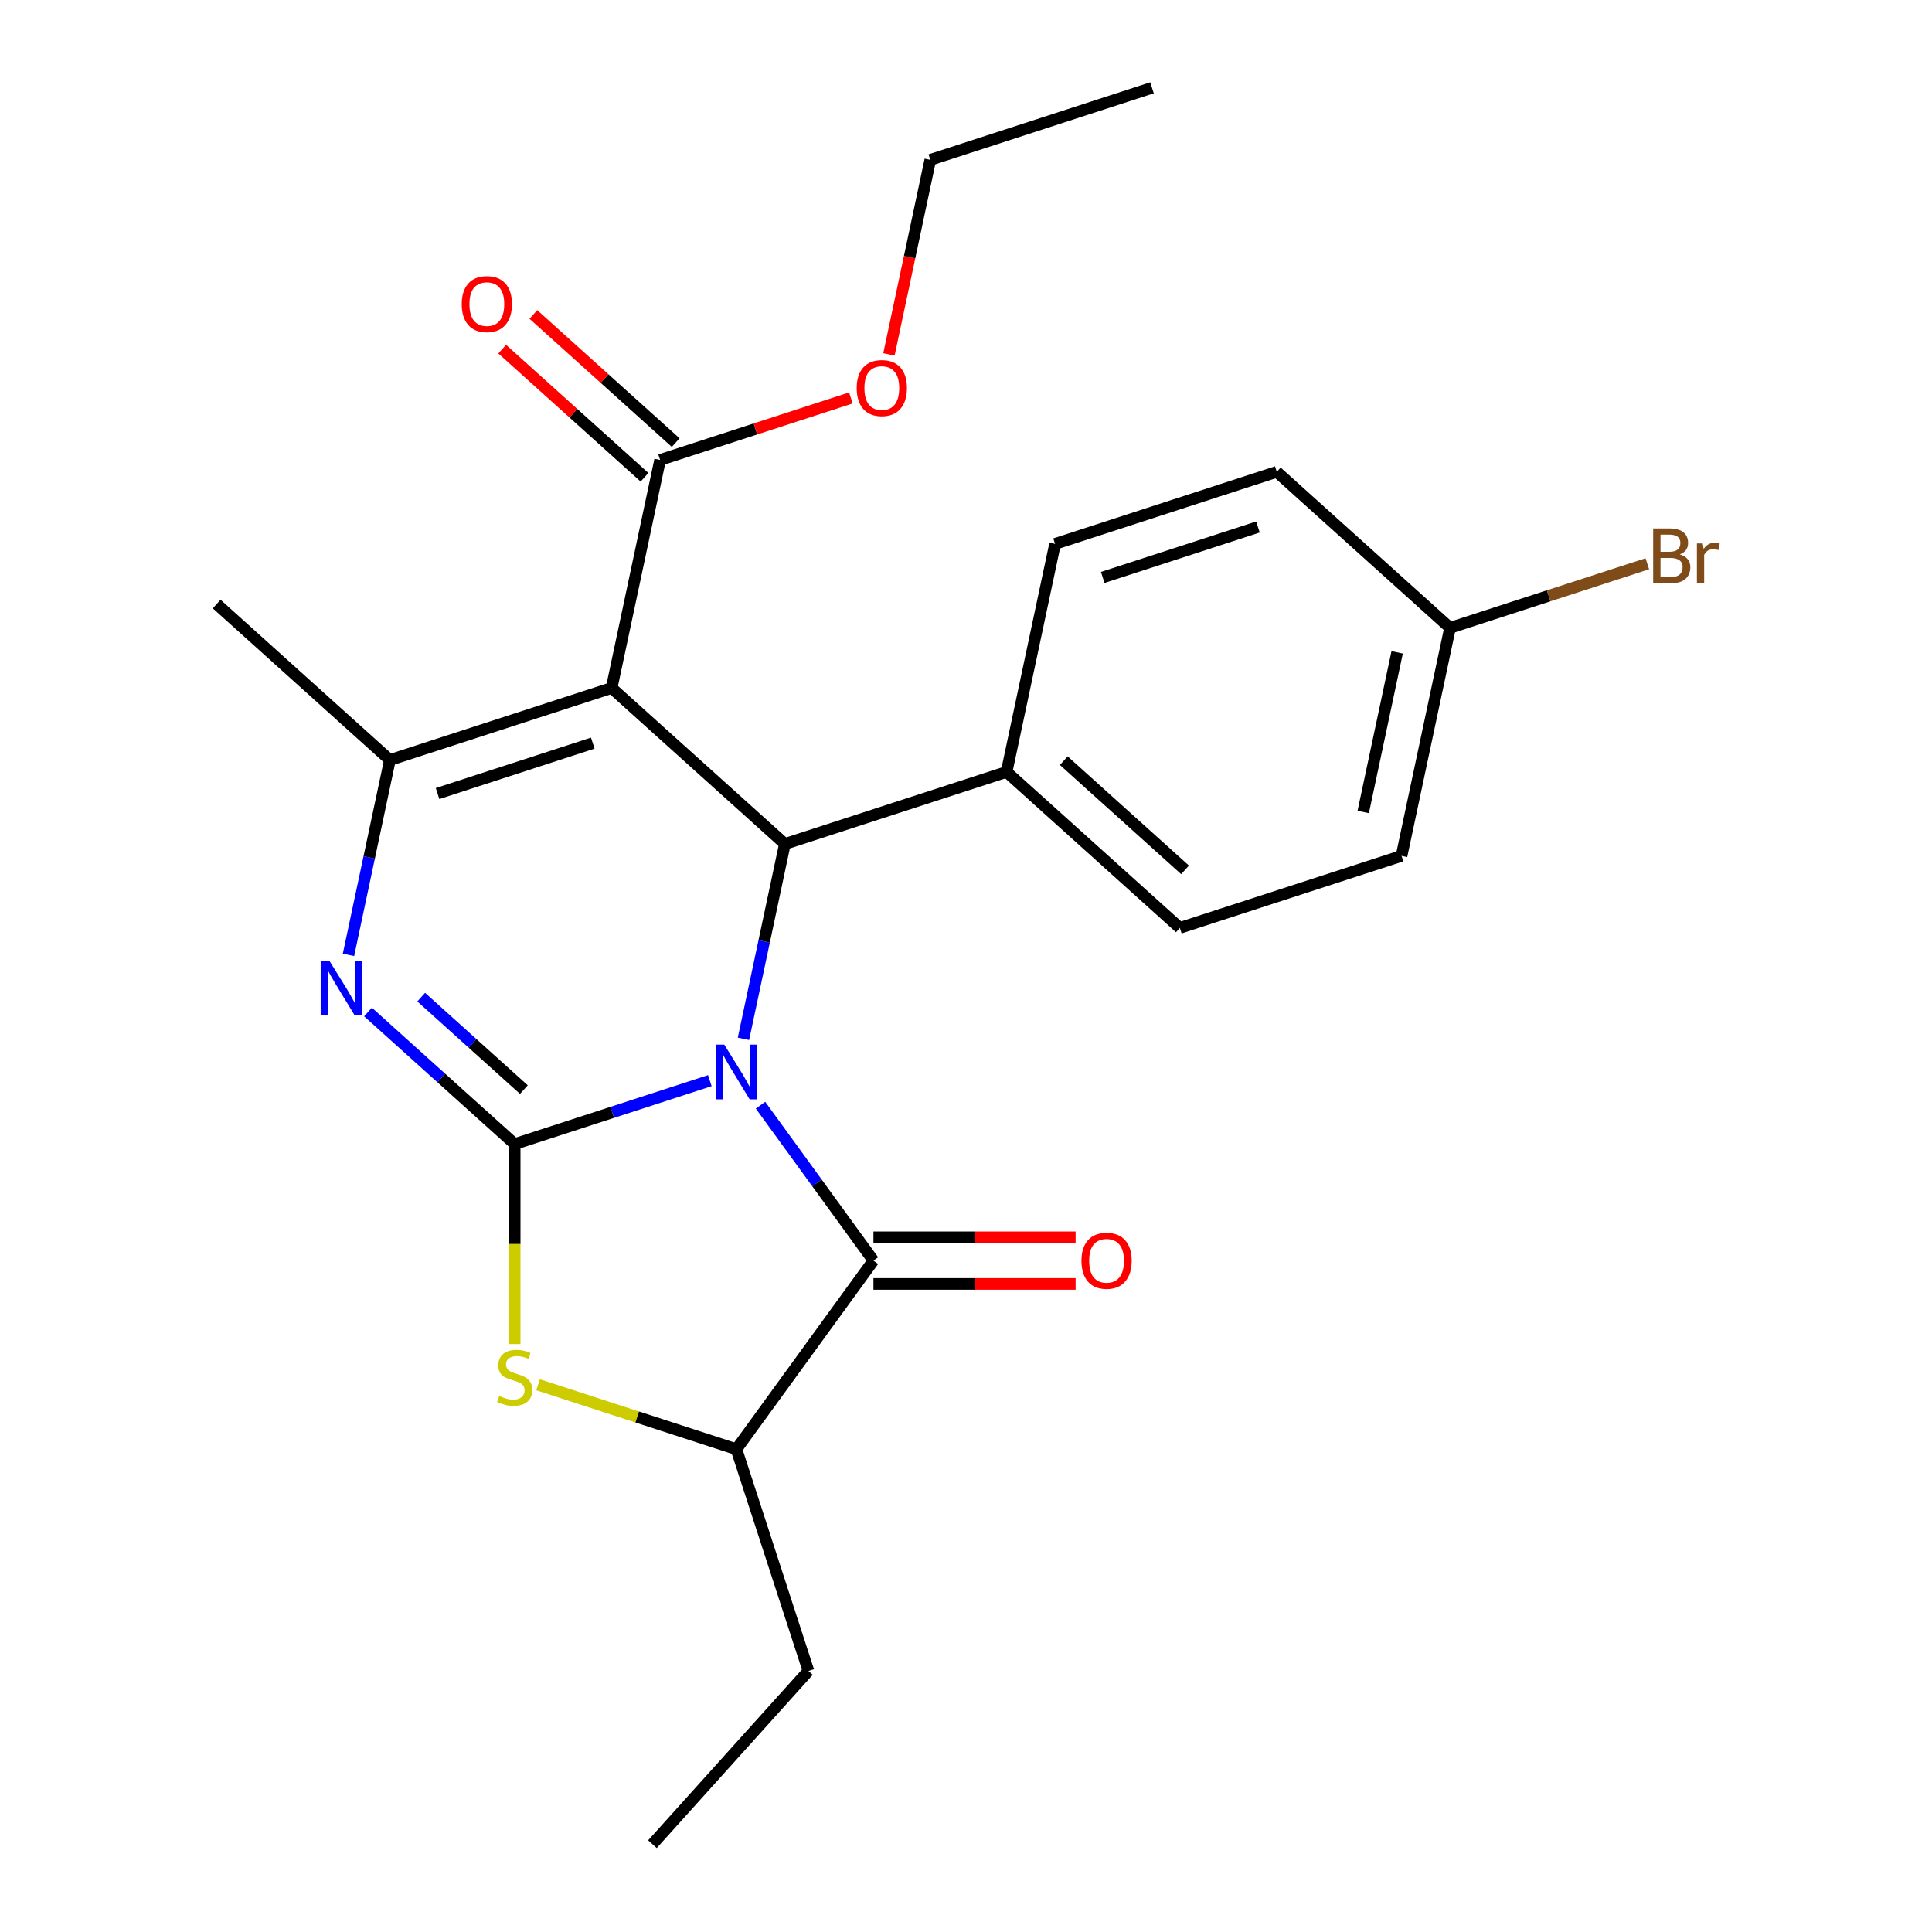 <?xml version='1.0' encoding='iso-8859-1'?>
<svg version='1.1' baseProfile='full'
              xmlns='http://www.w3.org/2000/svg'
                      xmlns:rdkit='http://www.rdkit.org/xml'
                      xmlns:xlink='http://www.w3.org/1999/xlink'
                  xml:space='preserve'
width='1000px' height='1000px' viewBox='0 0 1000 1000'>
<!-- END OF HEADER -->
<rect style='opacity:1.0;fill:#FFFFFF;stroke:none' width='1000' height='1000' x='0' y='0'> </rect>
<path class='bond-0' d='M 367.404,559.336 L 316.902,575.745' style='fill:none;fill-rule:evenodd;stroke:#0000FF;stroke-width:6px;stroke-linecap:butt;stroke-linejoin:miter;stroke-opacity:1' />
<path class='bond-0' d='M 316.902,575.745 L 266.399,592.154' style='fill:none;fill-rule:evenodd;stroke:#000000;stroke-width:6px;stroke-linecap:butt;stroke-linejoin:miter;stroke-opacity:1' />
<path class='bond-3' d='M 384.812,537.689 L 395.531,487.262' style='fill:none;fill-rule:evenodd;stroke:#0000FF;stroke-width:6px;stroke-linecap:butt;stroke-linejoin:miter;stroke-opacity:1' />
<path class='bond-3' d='M 395.531,487.262 L 406.249,436.835' style='fill:none;fill-rule:evenodd;stroke:#000000;stroke-width:6px;stroke-linecap:butt;stroke-linejoin:miter;stroke-opacity:1' />
<path class='bond-4' d='M 393.64,572.043 L 422.864,612.265' style='fill:none;fill-rule:evenodd;stroke:#0000FF;stroke-width:6px;stroke-linecap:butt;stroke-linejoin:miter;stroke-opacity:1' />
<path class='bond-4' d='M 422.864,612.265 L 452.088,652.488' style='fill:none;fill-rule:evenodd;stroke:#000000;stroke-width:6px;stroke-linecap:butt;stroke-linejoin:miter;stroke-opacity:1' />
<path class='bond-2' d='M 266.399,592.154 L 228.441,557.976' style='fill:none;fill-rule:evenodd;stroke:#000000;stroke-width:6px;stroke-linecap:butt;stroke-linejoin:miter;stroke-opacity:1' />
<path class='bond-2' d='M 228.441,557.976 L 190.482,523.798' style='fill:none;fill-rule:evenodd;stroke:#0000FF;stroke-width:6px;stroke-linecap:butt;stroke-linejoin:miter;stroke-opacity:1' />
<path class='bond-2' d='M 271.16,563.966 L 244.589,540.042' style='fill:none;fill-rule:evenodd;stroke:#000000;stroke-width:6px;stroke-linecap:butt;stroke-linejoin:miter;stroke-opacity:1' />
<path class='bond-2' d='M 244.589,540.042 L 218.018,516.117' style='fill:none;fill-rule:evenodd;stroke:#0000FF;stroke-width:6px;stroke-linecap:butt;stroke-linejoin:miter;stroke-opacity:1' />
<path class='bond-6' d='M 266.399,592.154 L 266.399,643.92' style='fill:none;fill-rule:evenodd;stroke:#000000;stroke-width:6px;stroke-linecap:butt;stroke-linejoin:miter;stroke-opacity:1' />
<path class='bond-6' d='M 266.399,643.92 L 266.399,695.685' style='fill:none;fill-rule:evenodd;stroke:#CCCC00;stroke-width:6px;stroke-linecap:butt;stroke-linejoin:miter;stroke-opacity:1' />
<path class='bond-1' d='M 316.576,356.093 L 406.249,436.835' style='fill:none;fill-rule:evenodd;stroke:#000000;stroke-width:6px;stroke-linecap:butt;stroke-linejoin:miter;stroke-opacity:1' />
<path class='bond-5' d='M 316.576,356.093 L 201.814,393.381' style='fill:none;fill-rule:evenodd;stroke:#000000;stroke-width:6px;stroke-linecap:butt;stroke-linejoin:miter;stroke-opacity:1' />
<path class='bond-5' d='M 306.819,384.638 L 226.486,410.74' style='fill:none;fill-rule:evenodd;stroke:#000000;stroke-width:6px;stroke-linecap:butt;stroke-linejoin:miter;stroke-opacity:1' />
<path class='bond-8' d='M 316.576,356.093 L 341.664,238.062' style='fill:none;fill-rule:evenodd;stroke:#000000;stroke-width:6px;stroke-linecap:butt;stroke-linejoin:miter;stroke-opacity:1' />
<path class='bond-25' d='M 180.377,494.235 L 191.095,443.808' style='fill:none;fill-rule:evenodd;stroke:#0000FF;stroke-width:6px;stroke-linecap:butt;stroke-linejoin:miter;stroke-opacity:1' />
<path class='bond-25' d='M 191.095,443.808 L 201.814,393.381' style='fill:none;fill-rule:evenodd;stroke:#000000;stroke-width:6px;stroke-linecap:butt;stroke-linejoin:miter;stroke-opacity:1' />
<path class='bond-9' d='M 406.249,436.835 L 521.011,399.547' style='fill:none;fill-rule:evenodd;stroke:#000000;stroke-width:6px;stroke-linecap:butt;stroke-linejoin:miter;stroke-opacity:1' />
<path class='bond-7' d='M 452.088,652.488 L 381.161,750.11' style='fill:none;fill-rule:evenodd;stroke:#000000;stroke-width:6px;stroke-linecap:butt;stroke-linejoin:miter;stroke-opacity:1' />
<path class='bond-10' d='M 452.088,664.555 L 504.413,664.555' style='fill:none;fill-rule:evenodd;stroke:#000000;stroke-width:6px;stroke-linecap:butt;stroke-linejoin:miter;stroke-opacity:1' />
<path class='bond-10' d='M 504.413,664.555 L 556.738,664.555' style='fill:none;fill-rule:evenodd;stroke:#FF0000;stroke-width:6px;stroke-linecap:butt;stroke-linejoin:miter;stroke-opacity:1' />
<path class='bond-10' d='M 452.088,640.421 L 504.413,640.421' style='fill:none;fill-rule:evenodd;stroke:#000000;stroke-width:6px;stroke-linecap:butt;stroke-linejoin:miter;stroke-opacity:1' />
<path class='bond-10' d='M 504.413,640.421 L 556.738,640.421' style='fill:none;fill-rule:evenodd;stroke:#FF0000;stroke-width:6px;stroke-linecap:butt;stroke-linejoin:miter;stroke-opacity:1' />
<path class='bond-15' d='M 201.814,393.381 L 112.14,312.639' style='fill:none;fill-rule:evenodd;stroke:#000000;stroke-width:6px;stroke-linecap:butt;stroke-linejoin:miter;stroke-opacity:1' />
<path class='bond-24' d='M 278.496,716.752 L 329.828,733.431' style='fill:none;fill-rule:evenodd;stroke:#CCCC00;stroke-width:6px;stroke-linecap:butt;stroke-linejoin:miter;stroke-opacity:1' />
<path class='bond-24' d='M 329.828,733.431 L 381.161,750.11' style='fill:none;fill-rule:evenodd;stroke:#000000;stroke-width:6px;stroke-linecap:butt;stroke-linejoin:miter;stroke-opacity:1' />
<path class='bond-20' d='M 381.161,750.11 L 418.449,864.872' style='fill:none;fill-rule:evenodd;stroke:#000000;stroke-width:6px;stroke-linecap:butt;stroke-linejoin:miter;stroke-opacity:1' />
<path class='bond-11' d='M 349.738,229.095 L 312.91,195.934' style='fill:none;fill-rule:evenodd;stroke:#000000;stroke-width:6px;stroke-linecap:butt;stroke-linejoin:miter;stroke-opacity:1' />
<path class='bond-11' d='M 312.91,195.934 L 276.081,162.774' style='fill:none;fill-rule:evenodd;stroke:#FF0000;stroke-width:6px;stroke-linecap:butt;stroke-linejoin:miter;stroke-opacity:1' />
<path class='bond-11' d='M 333.59,247.029 L 296.761,213.869' style='fill:none;fill-rule:evenodd;stroke:#000000;stroke-width:6px;stroke-linecap:butt;stroke-linejoin:miter;stroke-opacity:1' />
<path class='bond-11' d='M 296.761,213.869 L 259.933,180.708' style='fill:none;fill-rule:evenodd;stroke:#FF0000;stroke-width:6px;stroke-linecap:butt;stroke-linejoin:miter;stroke-opacity:1' />
<path class='bond-14' d='M 341.664,238.062 L 391.036,222.02' style='fill:none;fill-rule:evenodd;stroke:#000000;stroke-width:6px;stroke-linecap:butt;stroke-linejoin:miter;stroke-opacity:1' />
<path class='bond-14' d='M 391.036,222.02 L 440.409,205.978' style='fill:none;fill-rule:evenodd;stroke:#FF0000;stroke-width:6px;stroke-linecap:butt;stroke-linejoin:miter;stroke-opacity:1' />
<path class='bond-12' d='M 521.011,399.547 L 610.684,480.289' style='fill:none;fill-rule:evenodd;stroke:#000000;stroke-width:6px;stroke-linecap:butt;stroke-linejoin:miter;stroke-opacity:1' />
<path class='bond-12' d='M 550.61,393.723 L 613.382,450.243' style='fill:none;fill-rule:evenodd;stroke:#000000;stroke-width:6px;stroke-linecap:butt;stroke-linejoin:miter;stroke-opacity:1' />
<path class='bond-13' d='M 521.011,399.547 L 546.099,281.516' style='fill:none;fill-rule:evenodd;stroke:#000000;stroke-width:6px;stroke-linecap:butt;stroke-linejoin:miter;stroke-opacity:1' />
<path class='bond-17' d='M 610.684,480.289 L 725.446,443.001' style='fill:none;fill-rule:evenodd;stroke:#000000;stroke-width:6px;stroke-linecap:butt;stroke-linejoin:miter;stroke-opacity:1' />
<path class='bond-18' d='M 546.099,281.516 L 660.861,244.228' style='fill:none;fill-rule:evenodd;stroke:#000000;stroke-width:6px;stroke-linecap:butt;stroke-linejoin:miter;stroke-opacity:1' />
<path class='bond-18' d='M 570.771,298.875 L 651.104,272.773' style='fill:none;fill-rule:evenodd;stroke:#000000;stroke-width:6px;stroke-linecap:butt;stroke-linejoin:miter;stroke-opacity:1' />
<path class='bond-21' d='M 460.111,183.437 L 470.812,133.09' style='fill:none;fill-rule:evenodd;stroke:#FF0000;stroke-width:6px;stroke-linecap:butt;stroke-linejoin:miter;stroke-opacity:1' />
<path class='bond-21' d='M 470.812,133.09 L 481.514,82.743' style='fill:none;fill-rule:evenodd;stroke:#000000;stroke-width:6px;stroke-linecap:butt;stroke-linejoin:miter;stroke-opacity:1' />
<path class='bond-16' d='M 750.534,324.97 L 660.861,244.228' style='fill:none;fill-rule:evenodd;stroke:#000000;stroke-width:6px;stroke-linecap:butt;stroke-linejoin:miter;stroke-opacity:1' />
<path class='bond-19' d='M 750.534,324.97 L 801.597,308.379' style='fill:none;fill-rule:evenodd;stroke:#000000;stroke-width:6px;stroke-linecap:butt;stroke-linejoin:miter;stroke-opacity:1' />
<path class='bond-19' d='M 801.597,308.379 L 852.659,291.788' style='fill:none;fill-rule:evenodd;stroke:#7F4C19;stroke-width:6px;stroke-linecap:butt;stroke-linejoin:miter;stroke-opacity:1' />
<path class='bond-26' d='M 750.534,324.97 L 725.446,443.001' style='fill:none;fill-rule:evenodd;stroke:#000000;stroke-width:6px;stroke-linecap:butt;stroke-linejoin:miter;stroke-opacity:1' />
<path class='bond-26' d='M 723.165,337.657 L 705.603,420.279' style='fill:none;fill-rule:evenodd;stroke:#000000;stroke-width:6px;stroke-linecap:butt;stroke-linejoin:miter;stroke-opacity:1' />
<path class='bond-22' d='M 418.449,864.872 L 337.707,954.545' style='fill:none;fill-rule:evenodd;stroke:#000000;stroke-width:6px;stroke-linecap:butt;stroke-linejoin:miter;stroke-opacity:1' />
<path class='bond-23' d='M 481.514,82.743 L 596.275,45.455' style='fill:none;fill-rule:evenodd;stroke:#000000;stroke-width:6px;stroke-linecap:butt;stroke-linejoin:miter;stroke-opacity:1' />
<path  class='atom-0' d='M 374.901 540.706
L 384.181 555.706
Q 385.101 557.186, 386.581 559.866
Q 388.061 562.546, 388.141 562.706
L 388.141 540.706
L 391.901 540.706
L 391.901 569.026
L 388.021 569.026
L 378.061 552.626
Q 376.901 550.706, 375.661 548.506
Q 374.461 546.306, 374.101 545.626
L 374.101 569.026
L 370.421 569.026
L 370.421 540.706
L 374.901 540.706
' fill='#0000FF'/>
<path  class='atom-3' d='M 170.466 497.252
L 179.746 512.252
Q 180.666 513.732, 182.146 516.412
Q 183.626 519.092, 183.706 519.252
L 183.706 497.252
L 187.466 497.252
L 187.466 525.572
L 183.586 525.572
L 173.626 509.172
Q 172.466 507.252, 171.226 505.052
Q 170.026 502.852, 169.666 502.172
L 169.666 525.572
L 165.986 525.572
L 165.986 497.252
L 170.466 497.252
' fill='#0000FF'/>
<path  class='atom-7' d='M 258.399 722.542
Q 258.719 722.662, 260.039 723.222
Q 261.359 723.782, 262.799 724.142
Q 264.279 724.462, 265.719 724.462
Q 268.399 724.462, 269.959 723.182
Q 271.519 721.862, 271.519 719.582
Q 271.519 718.022, 270.719 717.062
Q 269.959 716.102, 268.759 715.582
Q 267.559 715.062, 265.559 714.462
Q 263.039 713.702, 261.519 712.982
Q 260.039 712.262, 258.959 710.742
Q 257.919 709.222, 257.919 706.662
Q 257.919 703.102, 260.319 700.902
Q 262.759 698.702, 267.559 698.702
Q 270.839 698.702, 274.559 700.262
L 273.639 703.342
Q 270.239 701.942, 267.679 701.942
Q 264.919 701.942, 263.399 703.102
Q 261.879 704.222, 261.919 706.182
Q 261.919 707.702, 262.679 708.622
Q 263.479 709.542, 264.599 710.062
Q 265.759 710.582, 267.679 711.182
Q 270.239 711.982, 271.759 712.782
Q 273.279 713.582, 274.359 715.222
Q 275.479 716.822, 275.479 719.582
Q 275.479 723.502, 272.839 725.622
Q 270.239 727.702, 265.879 727.702
Q 263.359 727.702, 261.439 727.142
Q 259.559 726.622, 257.319 725.702
L 258.399 722.542
' fill='#CCCC00'/>
<path  class='atom-11' d='M 559.755 652.568
Q 559.755 645.768, 563.115 641.968
Q 566.475 638.168, 572.755 638.168
Q 579.035 638.168, 582.395 641.968
Q 585.755 645.768, 585.755 652.568
Q 585.755 659.448, 582.355 663.368
Q 578.955 667.248, 572.755 667.248
Q 566.515 667.248, 563.115 663.368
Q 559.755 659.488, 559.755 652.568
M 572.755 664.048
Q 577.075 664.048, 579.395 661.168
Q 581.755 658.248, 581.755 652.568
Q 581.755 647.008, 579.395 644.208
Q 577.075 641.368, 572.755 641.368
Q 568.435 641.368, 566.075 644.168
Q 563.755 646.968, 563.755 652.568
Q 563.755 658.288, 566.075 661.168
Q 568.435 664.048, 572.755 664.048
' fill='#FF0000'/>
<path  class='atom-12' d='M 238.99 157.4
Q 238.99 150.6, 242.35 146.8
Q 245.71 143, 251.99 143
Q 258.27 143, 261.63 146.8
Q 264.99 150.6, 264.99 157.4
Q 264.99 164.28, 261.59 168.2
Q 258.19 172.08, 251.99 172.08
Q 245.75 172.08, 242.35 168.2
Q 238.99 164.32, 238.99 157.4
M 251.99 168.88
Q 256.31 168.88, 258.63 166
Q 260.99 163.08, 260.99 157.4
Q 260.99 151.84, 258.63 149.04
Q 256.31 146.2, 251.99 146.2
Q 247.67 146.2, 245.31 149
Q 242.99 151.8, 242.99 157.4
Q 242.99 163.12, 245.31 166
Q 247.67 168.88, 251.99 168.88
' fill='#FF0000'/>
<path  class='atom-15' d='M 443.426 200.854
Q 443.426 194.054, 446.786 190.254
Q 450.146 186.454, 456.426 186.454
Q 462.706 186.454, 466.066 190.254
Q 469.426 194.054, 469.426 200.854
Q 469.426 207.734, 466.026 211.654
Q 462.626 215.534, 456.426 215.534
Q 450.186 215.534, 446.786 211.654
Q 443.426 207.774, 443.426 200.854
M 456.426 212.334
Q 460.746 212.334, 463.066 209.454
Q 465.426 206.534, 465.426 200.854
Q 465.426 195.294, 463.066 192.494
Q 460.746 189.654, 456.426 189.654
Q 452.106 189.654, 449.746 192.454
Q 447.426 195.254, 447.426 200.854
Q 447.426 206.574, 449.746 209.454
Q 452.106 212.334, 456.426 212.334
' fill='#FF0000'/>
<path  class='atom-20' d='M 869.436 286.962
Q 872.156 287.722, 873.516 289.402
Q 874.916 291.042, 874.916 293.482
Q 874.916 297.402, 872.396 299.642
Q 869.916 301.842, 865.196 301.842
L 855.676 301.842
L 855.676 273.522
L 864.036 273.522
Q 868.876 273.522, 871.316 275.482
Q 873.756 277.442, 873.756 281.042
Q 873.756 285.322, 869.436 286.962
M 859.476 276.722
L 859.476 285.602
L 864.036 285.602
Q 866.836 285.602, 868.276 284.482
Q 869.756 283.322, 869.756 281.042
Q 869.756 276.722, 864.036 276.722
L 859.476 276.722
M 865.196 298.642
Q 867.956 298.642, 869.436 297.322
Q 870.916 296.002, 870.916 293.482
Q 870.916 291.162, 869.276 290.002
Q 867.676 288.802, 864.596 288.802
L 859.476 288.802
L 859.476 298.642
L 865.196 298.642
' fill='#7F4C19'/>
<path  class='atom-20' d='M 881.356 281.282
L 881.796 284.122
Q 883.956 280.922, 887.476 280.922
Q 888.596 280.922, 890.116 281.322
L 889.516 284.682
Q 887.796 284.282, 886.836 284.282
Q 885.156 284.282, 884.036 284.962
Q 882.956 285.602, 882.076 287.162
L 882.076 301.842
L 878.316 301.842
L 878.316 281.282
L 881.356 281.282
' fill='#7F4C19'/>
</svg>
